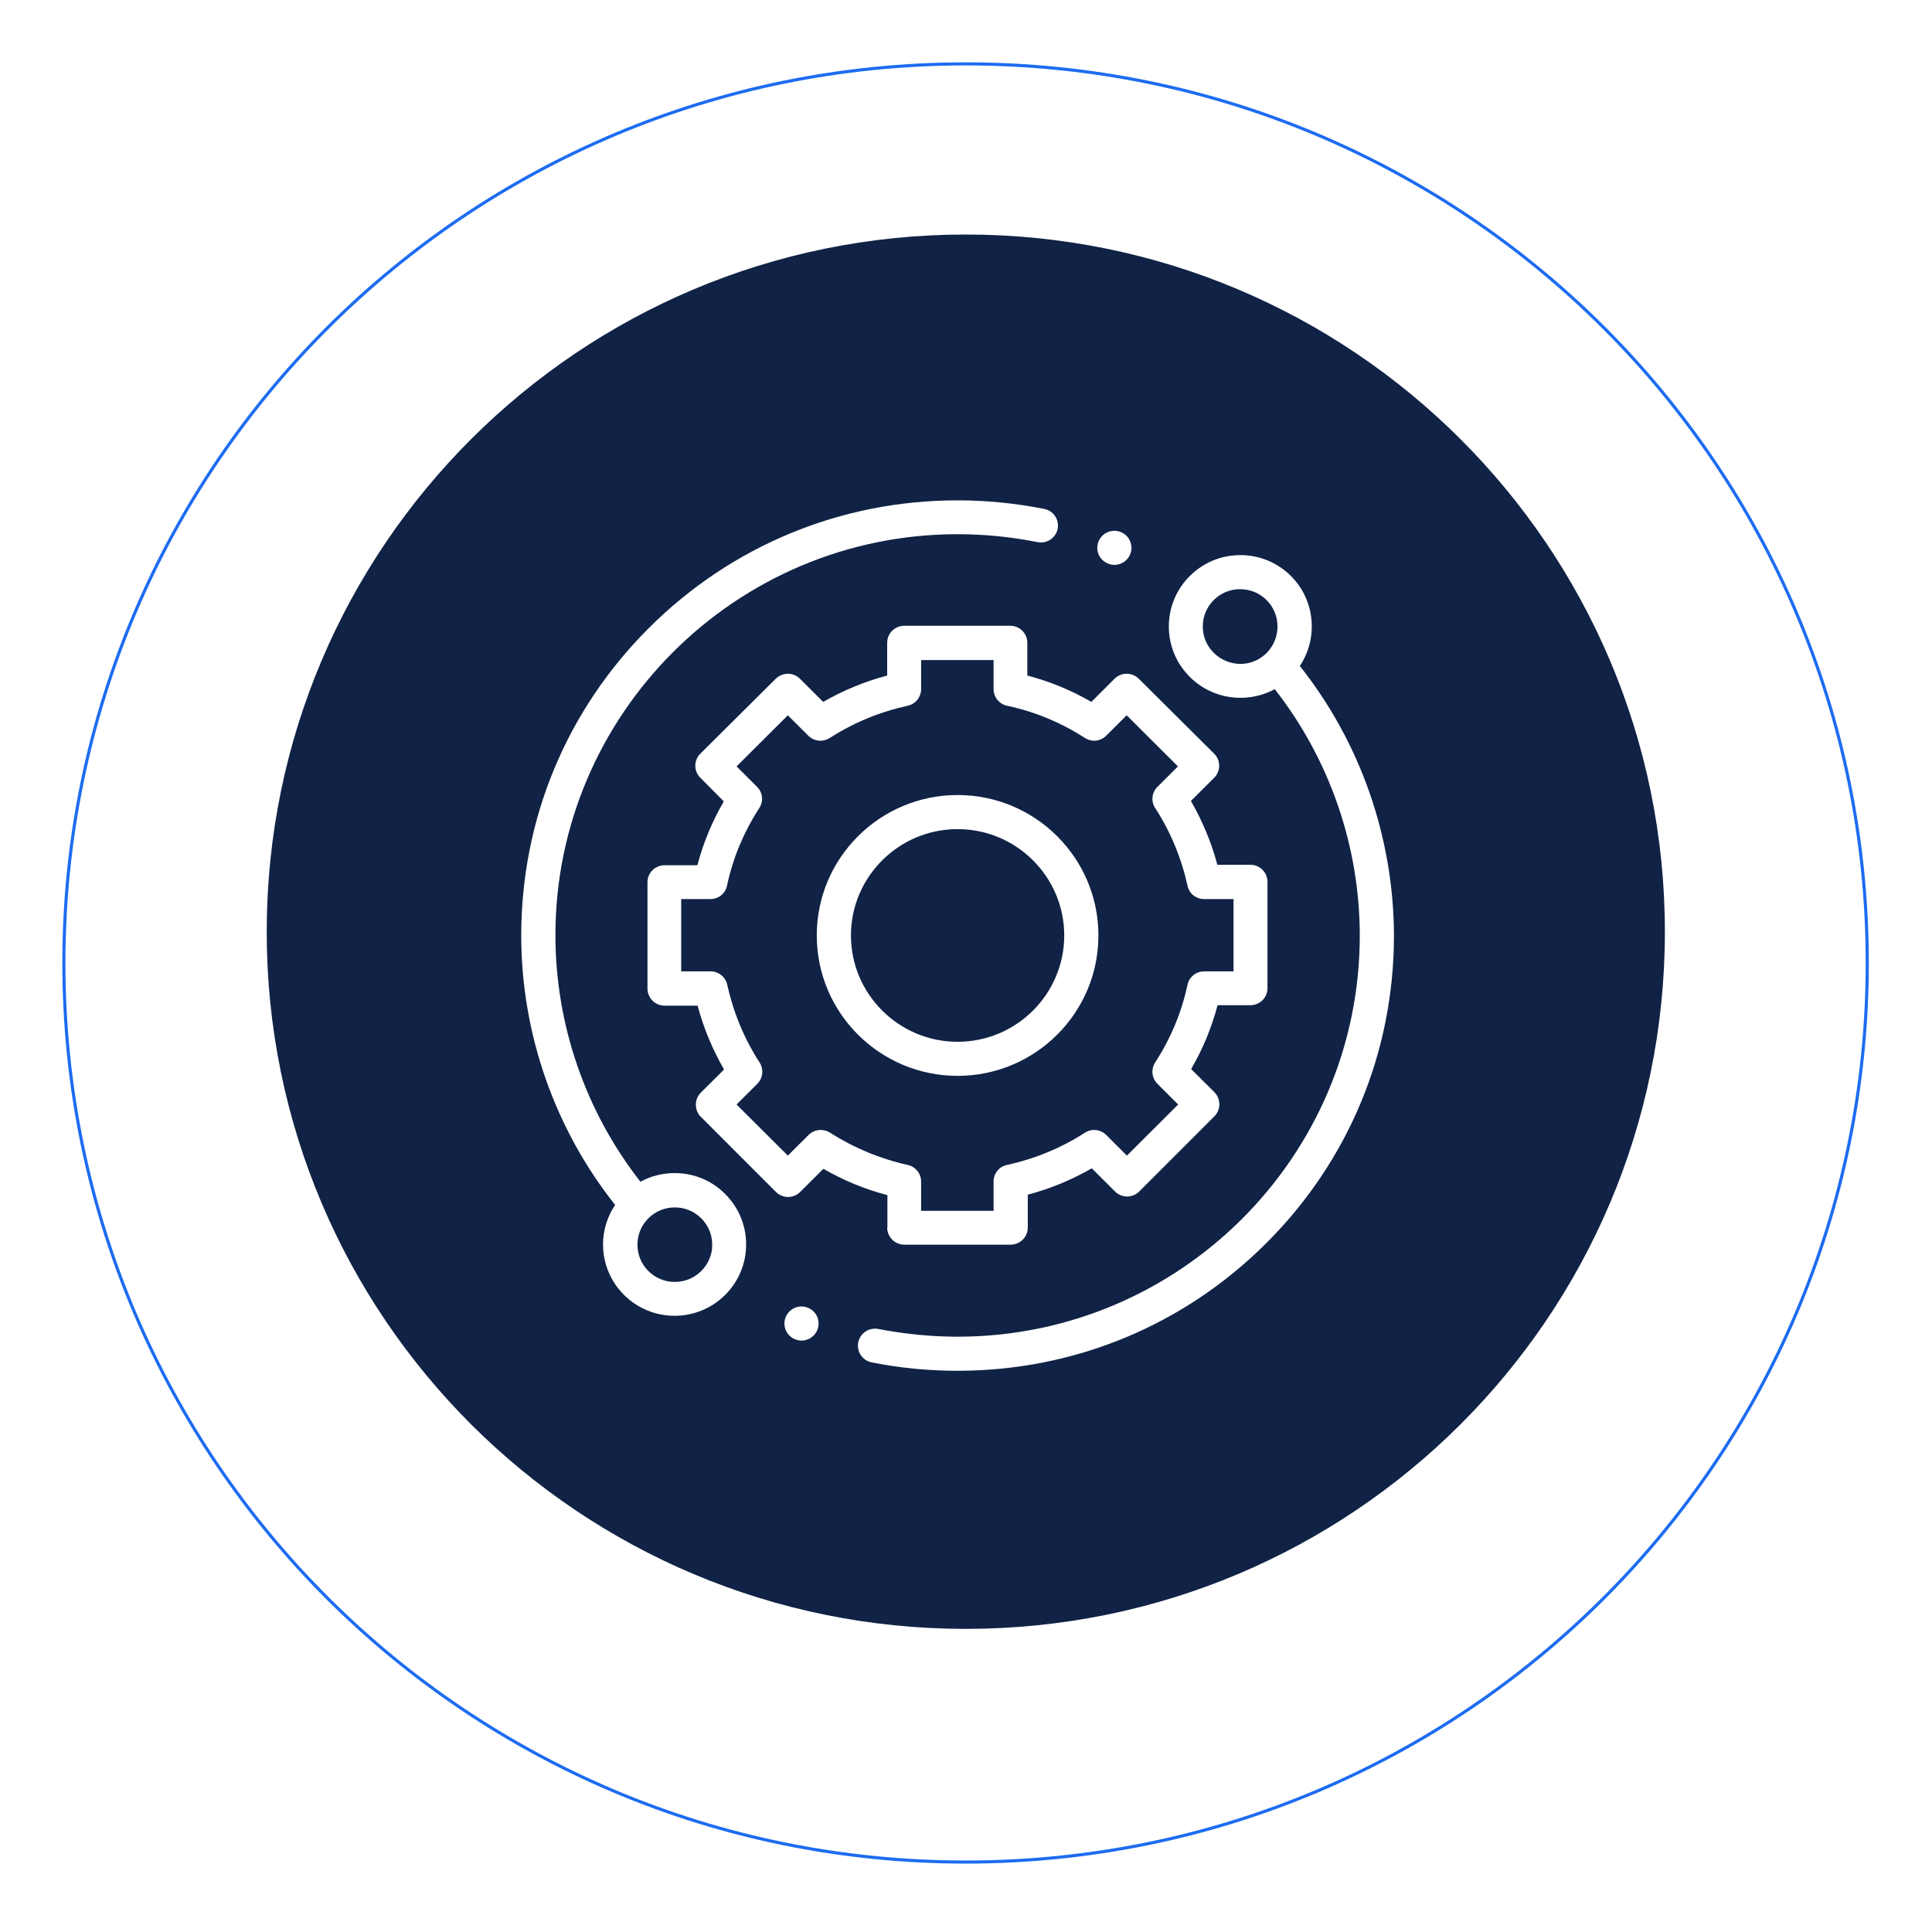 <svg width="124" height="124" viewBox="0 0 124 124" fill="none" xmlns="http://www.w3.org/2000/svg">
<g filter="url(#filter0_d_1776_7524)">
<path d="M119.945 59.806C119.945 91.727 93.986 117.611 61.972 117.611C29.959 117.611 4 91.727 4 59.806C4 27.884 29.974 2 61.987 2C94.001 2 119.945 27.87 119.945 59.806Z" fill="white"/>
<path d="M61.987 2.1C93.946 2.1 119.845 27.925 119.845 59.806C119.845 91.671 93.931 117.511 61.973 117.511C30.014 117.511 4.1 91.671 4.1 59.806C4.1 27.94 30.029 2.1 61.987 2.1Z" stroke="#1D6CF1" stroke-width="0.2"/>
</g>
<path d="M106.856 59.806C106.856 84.523 86.762 104.545 61.987 104.545C37.198 104.545 17.119 84.509 17.119 59.806C17.119 35.103 37.198 15.052 61.987 15.052C86.762 15.052 106.856 35.088 106.856 59.806Z" fill="#102245"/>
<path d="M43.311 75.292C42.522 75.292 41.776 75.482 41.103 75.846C37.578 71.34 35.648 65.755 35.648 60.024C35.648 45.835 47.231 34.286 61.461 34.286C63.186 34.286 64.927 34.461 66.594 34.796C67.179 34.913 67.764 34.534 67.881 33.95C67.998 33.353 67.618 32.784 67.032 32.667C65.204 32.303 63.333 32.113 61.461 32.113C53.987 32.113 46.953 35.015 41.659 40.294C36.364 45.573 33.454 52.572 33.454 60.039C33.454 66.309 35.589 72.434 39.48 77.334C38.982 78.078 38.704 78.952 38.704 79.871C38.704 81.096 39.187 82.248 40.05 83.109C40.913 83.969 42.068 84.45 43.297 84.45C44.525 84.45 45.68 83.969 46.543 83.109C47.406 82.248 47.889 81.096 47.889 79.871C47.889 78.646 47.406 77.494 46.543 76.634C45.695 75.773 44.54 75.292 43.311 75.292ZM45.008 81.577C44.554 82.029 43.955 82.277 43.311 82.277C42.668 82.277 42.068 82.029 41.615 81.577C41.161 81.125 40.913 80.527 40.913 79.886C40.913 79.244 41.161 78.646 41.615 78.194C42.068 77.742 42.668 77.494 43.311 77.494C43.955 77.494 44.554 77.742 45.008 78.194C45.461 78.646 45.71 79.244 45.71 79.886C45.724 80.513 45.461 81.125 45.008 81.577Z" fill="white"/>
<path d="M83.427 42.744C84.612 40.965 84.421 38.53 82.856 36.969C81.994 36.109 80.838 35.628 79.61 35.628C78.381 35.628 77.226 36.109 76.363 36.969C75.5 37.83 75.018 38.982 75.018 40.207C75.018 41.432 75.5 42.584 76.363 43.444C77.226 44.305 78.381 44.786 79.61 44.786C80.4 44.786 81.145 44.596 81.818 44.232C85.343 48.738 87.273 54.323 87.273 60.054C87.273 74.243 75.69 85.792 61.461 85.792C59.749 85.792 58.038 85.617 56.371 85.296C55.786 85.18 55.201 85.559 55.084 86.157C54.967 86.74 55.347 87.323 55.947 87.44C57.76 87.805 59.618 87.98 61.461 87.98C68.934 87.98 75.968 85.078 81.262 79.799C86.557 74.52 89.467 67.52 89.467 60.054C89.452 53.769 87.317 47.644 83.427 42.744ZM77.899 41.898C77.445 41.446 77.197 40.849 77.197 40.207C77.197 39.565 77.445 38.967 77.899 38.515C78.352 38.063 78.952 37.815 79.595 37.815C80.239 37.815 80.838 38.063 81.292 38.515C82.228 39.449 82.228 40.965 81.292 41.913C80.838 42.365 80.239 42.613 79.595 42.613C78.966 42.598 78.352 42.35 77.899 41.898Z" fill="white"/>
<path d="M56.941 78.793C56.941 79.39 57.439 79.886 58.038 79.886H64.868C65.468 79.886 65.965 79.39 65.965 78.793V76.678C67.398 76.299 68.773 75.73 70.074 74.986L71.566 76.474C71.771 76.678 72.049 76.795 72.341 76.795C72.634 76.795 72.912 76.678 73.116 76.474L77.943 71.647C78.367 71.224 78.367 70.524 77.943 70.101L76.451 68.614C77.197 67.331 77.767 65.96 78.147 64.516H80.253C80.853 64.516 81.35 64.035 81.35 63.422V56.598C81.35 56 80.868 55.504 80.253 55.504H78.133C77.752 54.075 77.182 52.704 76.436 51.406L77.928 49.919C78.133 49.715 78.25 49.438 78.25 49.146C78.25 48.854 78.133 48.577 77.928 48.373L73.087 43.561C72.663 43.138 71.961 43.138 71.537 43.561L70.045 45.048C68.758 44.305 67.383 43.736 65.936 43.357V41.257C65.936 40.659 65.453 40.163 64.839 40.163H58.038C57.439 40.163 56.941 40.644 56.941 41.257V43.357C55.508 43.736 54.133 44.305 52.832 45.048L51.34 43.561C50.916 43.138 50.229 43.138 49.79 43.561L44.949 48.373C44.744 48.577 44.627 48.854 44.627 49.146C44.627 49.438 44.744 49.715 44.949 49.919L46.455 51.435C45.71 52.719 45.139 54.09 44.759 55.533H42.653C42.053 55.533 41.556 56.014 41.556 56.627V63.452C41.556 63.743 41.673 64.02 41.878 64.224C42.083 64.429 42.361 64.545 42.653 64.545H44.774C45.154 65.974 45.724 67.345 46.47 68.643L44.978 70.13C44.554 70.553 44.554 71.253 44.978 71.676L49.804 76.503C50.009 76.707 50.287 76.824 50.58 76.824C50.872 76.824 51.15 76.707 51.355 76.503L52.846 75.016C54.133 75.759 55.508 76.328 56.956 76.707V78.793H56.941ZM53.271 72.697C52.832 72.42 52.261 72.478 51.896 72.843L50.565 74.17L47.274 70.889L48.605 69.562C48.971 69.197 49.029 68.628 48.752 68.191C47.757 66.66 47.07 64.983 46.675 63.204C46.572 62.708 46.119 62.343 45.607 62.343H43.721V57.706H45.593C46.105 57.706 46.558 57.356 46.66 56.846C47.04 55.066 47.742 53.389 48.737 51.858C49.015 51.421 48.956 50.867 48.591 50.502L47.274 49.19L50.565 45.909L51.881 47.221C52.247 47.586 52.817 47.644 53.256 47.367C54.792 46.375 56.473 45.69 58.258 45.296C58.755 45.194 59.12 44.742 59.12 44.232V42.365H63.771V44.232C63.771 44.742 64.137 45.194 64.634 45.296C66.418 45.675 68.1 46.375 69.636 47.367C70.074 47.644 70.63 47.586 70.996 47.221L72.312 45.909L75.603 49.19L74.286 50.502C73.921 50.867 73.862 51.435 74.14 51.858C75.135 53.389 75.822 55.066 76.217 56.846C76.319 57.356 76.773 57.706 77.284 57.706H79.171V62.343H77.284C76.773 62.343 76.319 62.708 76.217 63.204C75.837 64.983 75.135 66.66 74.14 68.191C73.862 68.628 73.921 69.197 74.286 69.562L75.617 70.889L72.327 74.17L70.996 72.843C70.63 72.478 70.06 72.42 69.636 72.697C68.1 73.689 66.418 74.374 64.634 74.768C64.122 74.87 63.771 75.322 63.771 75.832V77.713H59.12V75.832C59.12 75.322 58.755 74.87 58.258 74.768C56.488 74.374 54.806 73.674 53.271 72.697Z" fill="white"/>
<path d="M70.499 60.039C70.499 55.066 66.448 51.027 61.461 51.027C56.473 51.027 52.422 55.066 52.422 60.039C52.422 65.012 56.473 69.051 61.461 69.051C66.448 69.051 70.499 65.012 70.499 60.039ZM54.616 60.039C54.616 56.277 57.687 53.215 61.461 53.215C65.234 53.215 68.305 56.277 68.305 60.039C68.305 63.801 65.234 66.864 61.461 66.864C57.687 66.864 54.616 63.801 54.616 60.039Z" fill="white"/>
<path d="M71.523 36.255C71.815 36.255 72.093 36.138 72.298 35.934C72.502 35.73 72.62 35.453 72.62 35.161C72.62 34.884 72.502 34.592 72.298 34.388C72.093 34.184 71.815 34.067 71.523 34.067C71.23 34.067 70.952 34.184 70.748 34.388C70.543 34.592 70.426 34.869 70.426 35.161C70.426 35.453 70.543 35.73 70.748 35.934C70.967 36.138 71.245 36.255 71.523 36.255Z" fill="white"/>
<path d="M51.443 83.853C51.15 83.853 50.872 83.969 50.667 84.173C50.463 84.377 50.346 84.655 50.346 84.946C50.346 85.238 50.463 85.515 50.667 85.719C50.872 85.923 51.15 86.04 51.443 86.04C51.735 86.04 52.013 85.923 52.218 85.719C52.422 85.515 52.539 85.238 52.539 84.946C52.539 84.655 52.422 84.377 52.218 84.173C52.013 83.969 51.72 83.853 51.443 83.853Z" fill="white"/>
<defs>
<filter id="filter0_d_1776_7524" x="0" y="0" width="123.945" height="123.611" filterUnits="userSpaceOnUse" color-interpolation-filters="sRGB">
<feFlood flood-opacity="0" result="BackgroundImageFix"/>
<feColorMatrix in="SourceAlpha" type="matrix" values="0 0 0 0 0 0 0 0 0 0 0 0 0 0 0 0 0 0 127 0" result="hardAlpha"/>
<feOffset dy="2"/>
<feGaussianBlur stdDeviation="2"/>
<feComposite in2="hardAlpha" operator="out"/>
<feColorMatrix type="matrix" values="0 0 0 0 0.039 0 0 0 0 0.369 0 0 0 0 1 0 0 0 0.1 0"/>
<feBlend mode="normal" in2="BackgroundImageFix" result="effect1_dropShadow_1776_7524"/>
<feBlend mode="normal" in="SourceGraphic" in2="effect1_dropShadow_1776_7524" result="shape"/>
</filter>
</defs>
</svg>
